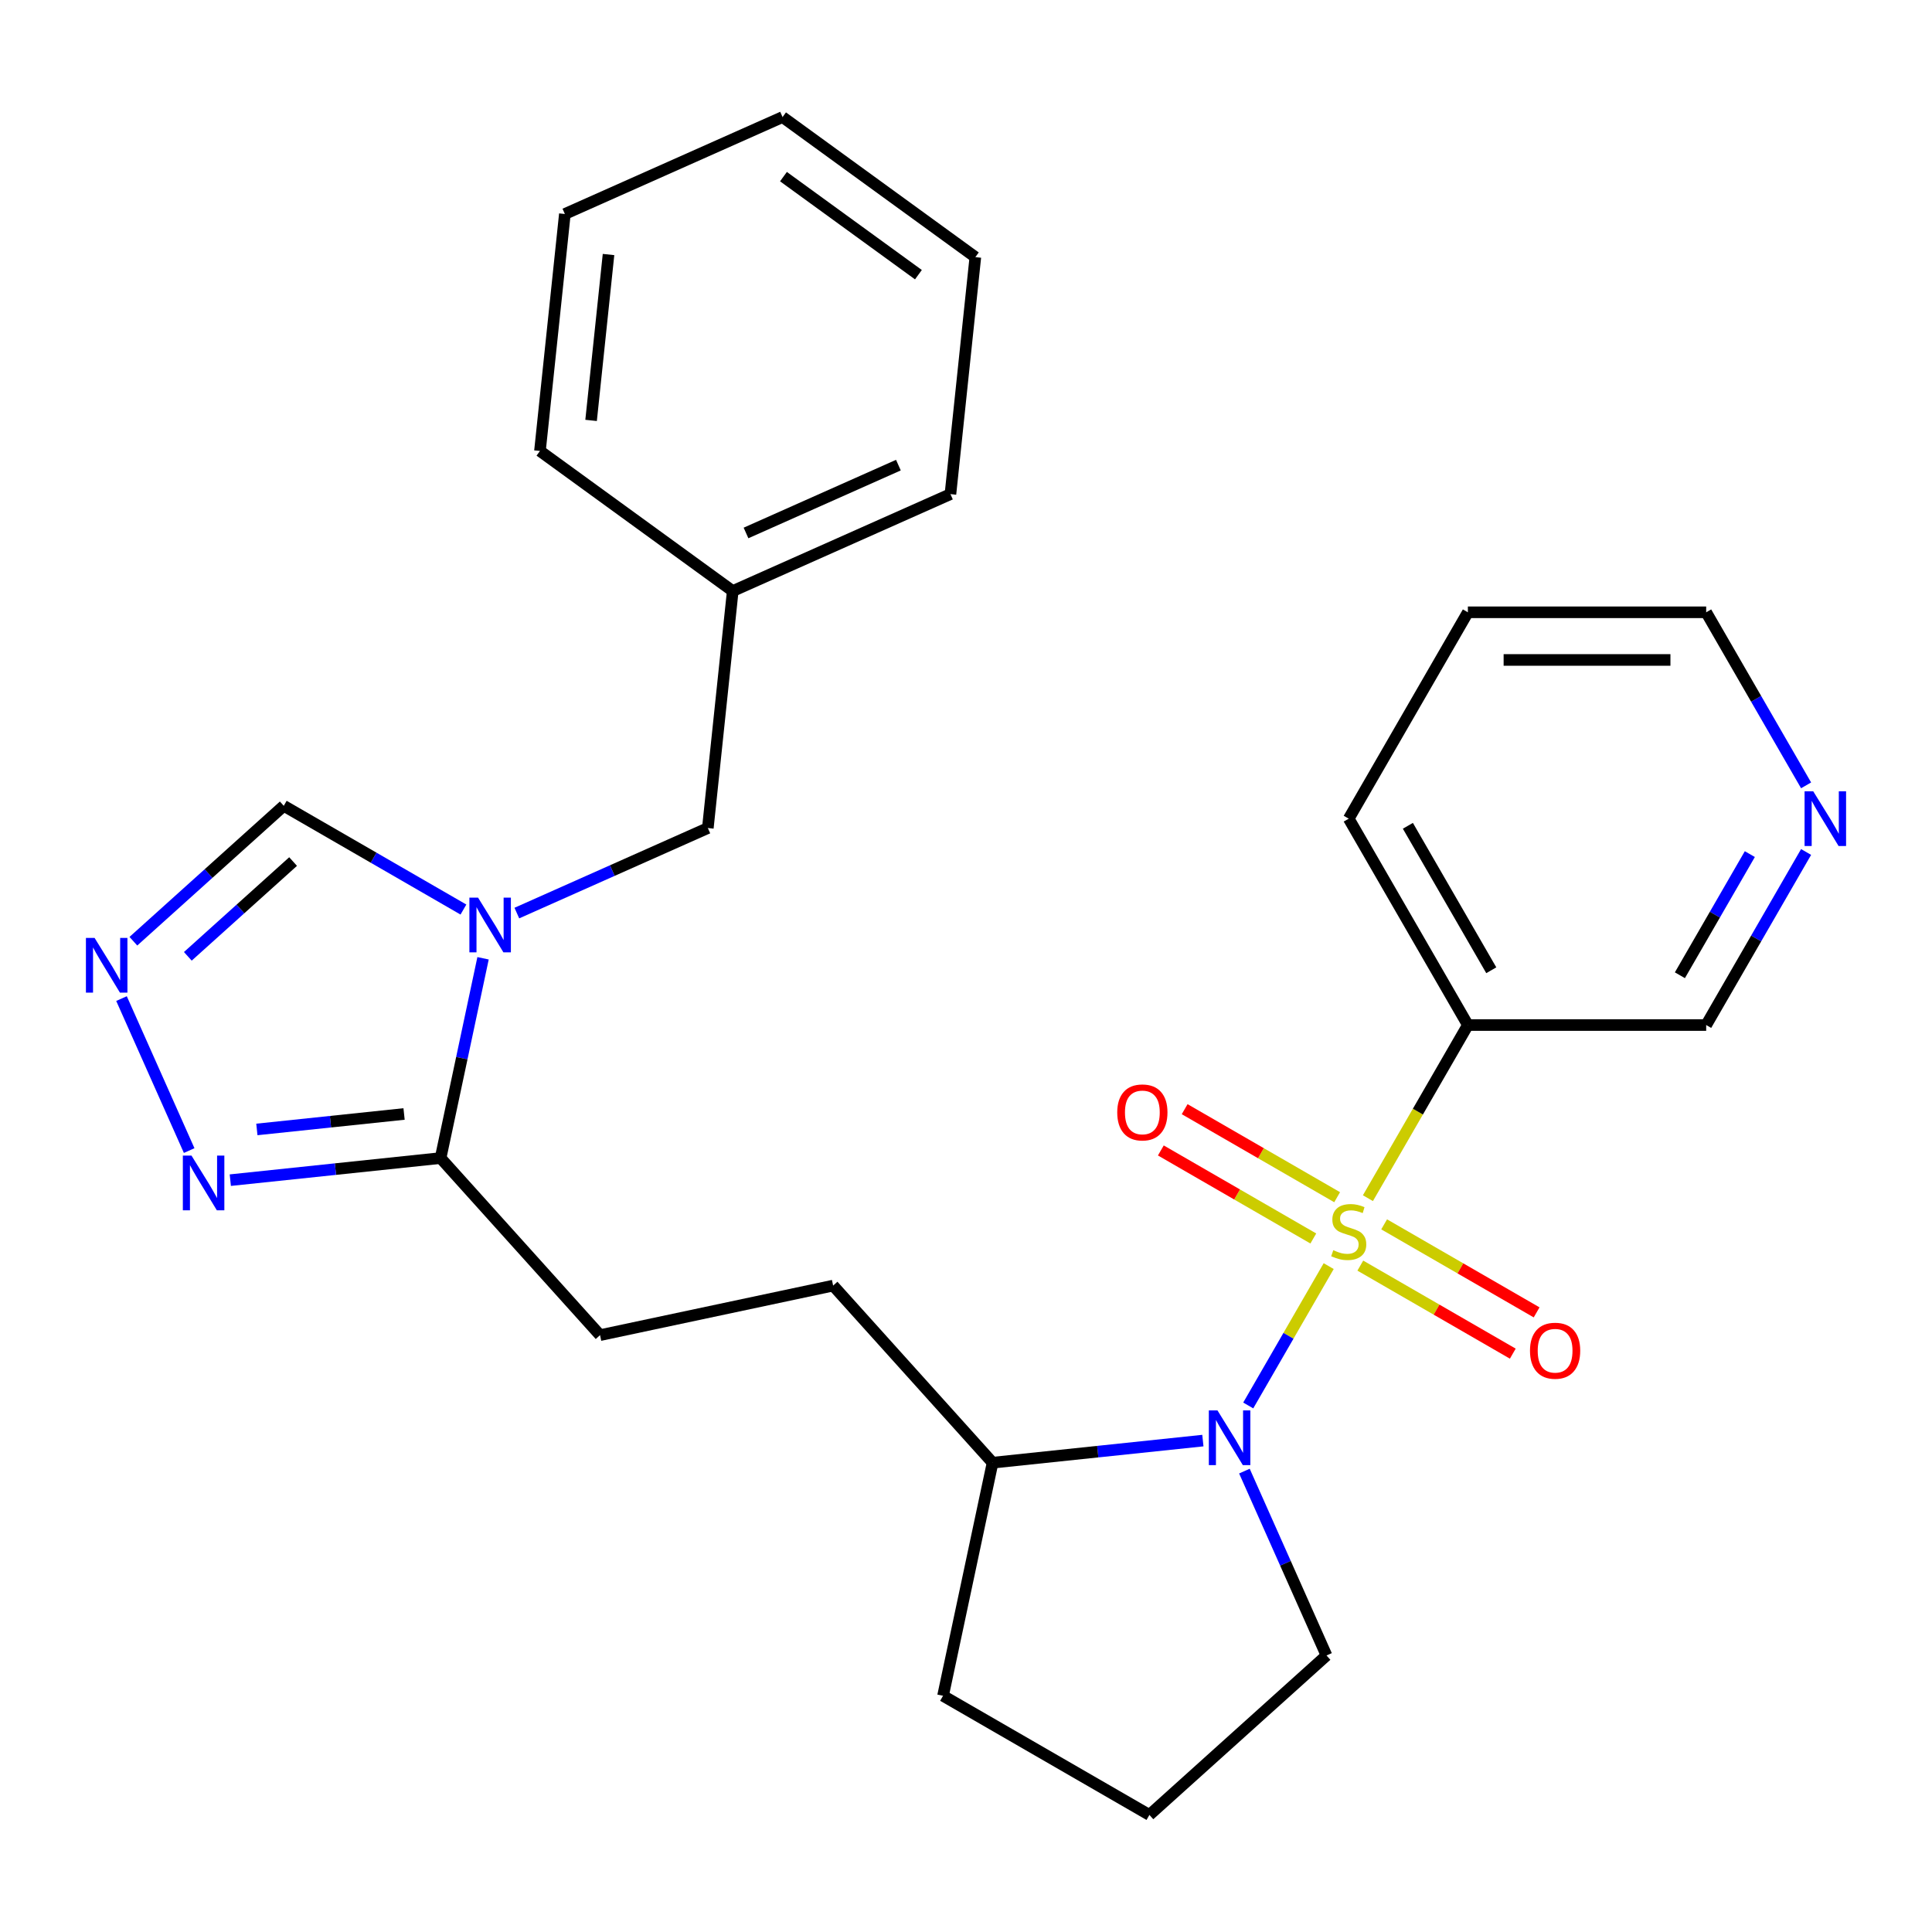 <?xml version='1.0' encoding='iso-8859-1'?>
<svg version='1.1' baseProfile='full'
              xmlns='http://www.w3.org/2000/svg'
                      xmlns:rdkit='http://www.rdkit.org/xml'
                      xmlns:xlink='http://www.w3.org/1999/xlink'
                  xml:space='preserve'
width='1000px' height='1000px' viewBox='0 0 1000 1000'>
<!-- END OF HEADER -->
<rect style='opacity:1.0;fill:#FFFFFF;stroke:none' width='1000' height='1000' x='0' y='0'> </rect>
<path class='bond-0' d='M 687.729,655.341 L 666.907,691.406' style='fill:none;fill-rule:evenodd;stroke:#CCCC00;stroke-width:6px;stroke-linecap:butt;stroke-linejoin:miter;stroke-opacity:1' />
<path class='bond-0' d='M 666.907,691.406 L 646.085,727.471' style='fill:none;fill-rule:evenodd;stroke:#0000FF;stroke-width:6px;stroke-linecap:butt;stroke-linejoin:miter;stroke-opacity:1' />
<path class='bond-4' d='M 708.033,620.174 L 733.902,575.367' style='fill:none;fill-rule:evenodd;stroke:#CCCC00;stroke-width:6px;stroke-linecap:butt;stroke-linejoin:miter;stroke-opacity:1' />
<path class='bond-4' d='M 733.902,575.367 L 759.772,530.56' style='fill:none;fill-rule:evenodd;stroke:#000000;stroke-width:6px;stroke-linecap:butt;stroke-linejoin:miter;stroke-opacity:1' />
<path class='bond-7' d='M 692.104,619.673 L 652.643,596.89' style='fill:none;fill-rule:evenodd;stroke:#CCCC00;stroke-width:6px;stroke-linecap:butt;stroke-linejoin:miter;stroke-opacity:1' />
<path class='bond-7' d='M 652.643,596.89 L 613.182,574.108' style='fill:none;fill-rule:evenodd;stroke:#FF0000;stroke-width:6px;stroke-linecap:butt;stroke-linejoin:miter;stroke-opacity:1' />
<path class='bond-7' d='M 679.77,641.037 L 640.309,618.254' style='fill:none;fill-rule:evenodd;stroke:#CCCC00;stroke-width:6px;stroke-linecap:butt;stroke-linejoin:miter;stroke-opacity:1' />
<path class='bond-7' d='M 640.309,618.254 L 600.848,595.471' style='fill:none;fill-rule:evenodd;stroke:#FF0000;stroke-width:6px;stroke-linecap:butt;stroke-linejoin:miter;stroke-opacity:1' />
<path class='bond-8' d='M 704.097,655.082 L 743.558,677.865' style='fill:none;fill-rule:evenodd;stroke:#CCCC00;stroke-width:6px;stroke-linecap:butt;stroke-linejoin:miter;stroke-opacity:1' />
<path class='bond-8' d='M 743.558,677.865 L 783.019,700.648' style='fill:none;fill-rule:evenodd;stroke:#FF0000;stroke-width:6px;stroke-linecap:butt;stroke-linejoin:miter;stroke-opacity:1' />
<path class='bond-8' d='M 716.431,633.718 L 755.892,656.501' style='fill:none;fill-rule:evenodd;stroke:#CCCC00;stroke-width:6px;stroke-linecap:butt;stroke-linejoin:miter;stroke-opacity:1' />
<path class='bond-8' d='M 755.892,656.501 L 795.353,679.284' style='fill:none;fill-rule:evenodd;stroke:#FF0000;stroke-width:6px;stroke-linecap:butt;stroke-linejoin:miter;stroke-opacity:1' />
<path class='bond-10' d='M 622.605,745.649 L 568.184,751.369' style='fill:none;fill-rule:evenodd;stroke:#0000FF;stroke-width:6px;stroke-linecap:butt;stroke-linejoin:miter;stroke-opacity:1' />
<path class='bond-10' d='M 568.184,751.369 L 513.762,757.089' style='fill:none;fill-rule:evenodd;stroke:#000000;stroke-width:6px;stroke-linecap:butt;stroke-linejoin:miter;stroke-opacity:1' />
<path class='bond-14' d='M 644.106,761.439 L 665.352,809.157' style='fill:none;fill-rule:evenodd;stroke:#0000FF;stroke-width:6px;stroke-linecap:butt;stroke-linejoin:miter;stroke-opacity:1' />
<path class='bond-14' d='M 665.352,809.157 L 686.597,856.875' style='fill:none;fill-rule:evenodd;stroke:#000000;stroke-width:6px;stroke-linecap:butt;stroke-linejoin:miter;stroke-opacity:1' />
<path class='bond-1' d='M 250.028,496.006 L 239.039,547.708' style='fill:none;fill-rule:evenodd;stroke:#0000FF;stroke-width:6px;stroke-linecap:butt;stroke-linejoin:miter;stroke-opacity:1' />
<path class='bond-1' d='M 239.039,547.708 L 228.049,599.41' style='fill:none;fill-rule:evenodd;stroke:#000000;stroke-width:6px;stroke-linecap:butt;stroke-linejoin:miter;stroke-opacity:1' />
<path class='bond-6' d='M 239.87,470.781 L 193.373,443.936' style='fill:none;fill-rule:evenodd;stroke:#0000FF;stroke-width:6px;stroke-linecap:butt;stroke-linejoin:miter;stroke-opacity:1' />
<path class='bond-6' d='M 193.373,443.936 L 146.875,417.091' style='fill:none;fill-rule:evenodd;stroke:#000000;stroke-width:6px;stroke-linecap:butt;stroke-linejoin:miter;stroke-opacity:1' />
<path class='bond-9' d='M 267.517,472.607 L 316.945,450.601' style='fill:none;fill-rule:evenodd;stroke:#0000FF;stroke-width:6px;stroke-linecap:butt;stroke-linejoin:miter;stroke-opacity:1' />
<path class='bond-9' d='M 316.945,450.601 L 366.373,428.594' style='fill:none;fill-rule:evenodd;stroke:#000000;stroke-width:6px;stroke-linecap:butt;stroke-linejoin:miter;stroke-opacity:1' />
<path class='bond-2' d='M 228.049,599.41 L 310.582,691.071' style='fill:none;fill-rule:evenodd;stroke:#000000;stroke-width:6px;stroke-linecap:butt;stroke-linejoin:miter;stroke-opacity:1' />
<path class='bond-5' d='M 228.049,599.41 L 173.627,605.13' style='fill:none;fill-rule:evenodd;stroke:#000000;stroke-width:6px;stroke-linecap:butt;stroke-linejoin:miter;stroke-opacity:1' />
<path class='bond-5' d='M 173.627,605.13 L 119.205,610.85' style='fill:none;fill-rule:evenodd;stroke:#0000FF;stroke-width:6px;stroke-linecap:butt;stroke-linejoin:miter;stroke-opacity:1' />
<path class='bond-5' d='M 209.144,576.592 L 171.049,580.596' style='fill:none;fill-rule:evenodd;stroke:#000000;stroke-width:6px;stroke-linecap:butt;stroke-linejoin:miter;stroke-opacity:1' />
<path class='bond-5' d='M 171.049,580.596 L 132.953,584.6' style='fill:none;fill-rule:evenodd;stroke:#0000FF;stroke-width:6px;stroke-linecap:butt;stroke-linejoin:miter;stroke-opacity:1' />
<path class='bond-3' d='M 62.891,516.867 L 97.915,595.531' style='fill:none;fill-rule:evenodd;stroke:#0000FF;stroke-width:6px;stroke-linecap:butt;stroke-linejoin:miter;stroke-opacity:1' />
<path class='bond-29' d='M 69.037,487.176 L 107.956,452.134' style='fill:none;fill-rule:evenodd;stroke:#0000FF;stroke-width:6px;stroke-linecap:butt;stroke-linejoin:miter;stroke-opacity:1' />
<path class='bond-29' d='M 107.956,452.134 L 146.875,417.091' style='fill:none;fill-rule:evenodd;stroke:#000000;stroke-width:6px;stroke-linecap:butt;stroke-linejoin:miter;stroke-opacity:1' />
<path class='bond-29' d='M 97.22,494.996 L 124.463,470.466' style='fill:none;fill-rule:evenodd;stroke:#0000FF;stroke-width:6px;stroke-linecap:butt;stroke-linejoin:miter;stroke-opacity:1' />
<path class='bond-29' d='M 124.463,470.466 L 151.706,445.936' style='fill:none;fill-rule:evenodd;stroke:#000000;stroke-width:6px;stroke-linecap:butt;stroke-linejoin:miter;stroke-opacity:1' />
<path class='bond-15' d='M 759.772,530.56 L 883.115,530.56' style='fill:none;fill-rule:evenodd;stroke:#000000;stroke-width:6px;stroke-linecap:butt;stroke-linejoin:miter;stroke-opacity:1' />
<path class='bond-17' d='M 759.772,530.56 L 698.1,423.741' style='fill:none;fill-rule:evenodd;stroke:#000000;stroke-width:6px;stroke-linecap:butt;stroke-linejoin:miter;stroke-opacity:1' />
<path class='bond-17' d='M 771.885,502.203 L 728.715,427.43' style='fill:none;fill-rule:evenodd;stroke:#000000;stroke-width:6px;stroke-linecap:butt;stroke-linejoin:miter;stroke-opacity:1' />
<path class='bond-16' d='M 366.373,428.594 L 379.266,305.927' style='fill:none;fill-rule:evenodd;stroke:#000000;stroke-width:6px;stroke-linecap:butt;stroke-linejoin:miter;stroke-opacity:1' />
<path class='bond-13' d='M 513.762,757.089 L 431.229,665.427' style='fill:none;fill-rule:evenodd;stroke:#000000;stroke-width:6px;stroke-linecap:butt;stroke-linejoin:miter;stroke-opacity:1' />
<path class='bond-20' d='M 513.762,757.089 L 488.117,877.736' style='fill:none;fill-rule:evenodd;stroke:#000000;stroke-width:6px;stroke-linecap:butt;stroke-linejoin:miter;stroke-opacity:1' />
<path class='bond-11' d='M 310.582,691.071 L 431.229,665.427' style='fill:none;fill-rule:evenodd;stroke:#000000;stroke-width:6px;stroke-linecap:butt;stroke-linejoin:miter;stroke-opacity:1' />
<path class='bond-12' d='M 934.831,440.985 L 908.973,485.772' style='fill:none;fill-rule:evenodd;stroke:#0000FF;stroke-width:6px;stroke-linecap:butt;stroke-linejoin:miter;stroke-opacity:1' />
<path class='bond-12' d='M 908.973,485.772 L 883.115,530.56' style='fill:none;fill-rule:evenodd;stroke:#000000;stroke-width:6px;stroke-linecap:butt;stroke-linejoin:miter;stroke-opacity:1' />
<path class='bond-12' d='M 905.71,442.087 L 887.609,473.438' style='fill:none;fill-rule:evenodd;stroke:#0000FF;stroke-width:6px;stroke-linecap:butt;stroke-linejoin:miter;stroke-opacity:1' />
<path class='bond-12' d='M 887.609,473.438 L 869.509,504.789' style='fill:none;fill-rule:evenodd;stroke:#000000;stroke-width:6px;stroke-linecap:butt;stroke-linejoin:miter;stroke-opacity:1' />
<path class='bond-28' d='M 934.831,406.498 L 908.973,361.711' style='fill:none;fill-rule:evenodd;stroke:#0000FF;stroke-width:6px;stroke-linecap:butt;stroke-linejoin:miter;stroke-opacity:1' />
<path class='bond-28' d='M 908.973,361.711 L 883.115,316.923' style='fill:none;fill-rule:evenodd;stroke:#000000;stroke-width:6px;stroke-linecap:butt;stroke-linejoin:miter;stroke-opacity:1' />
<path class='bond-18' d='M 686.597,856.875 L 594.935,939.408' style='fill:none;fill-rule:evenodd;stroke:#000000;stroke-width:6px;stroke-linecap:butt;stroke-linejoin:miter;stroke-opacity:1' />
<path class='bond-21' d='M 379.266,305.927 L 491.945,255.759' style='fill:none;fill-rule:evenodd;stroke:#000000;stroke-width:6px;stroke-linecap:butt;stroke-linejoin:miter;stroke-opacity:1' />
<path class='bond-21' d='M 386.134,275.866 L 465.01,240.748' style='fill:none;fill-rule:evenodd;stroke:#000000;stroke-width:6px;stroke-linecap:butt;stroke-linejoin:miter;stroke-opacity:1' />
<path class='bond-22' d='M 379.266,305.927 L 279.479,233.428' style='fill:none;fill-rule:evenodd;stroke:#000000;stroke-width:6px;stroke-linecap:butt;stroke-linejoin:miter;stroke-opacity:1' />
<path class='bond-23' d='M 698.1,423.741 L 759.772,316.923' style='fill:none;fill-rule:evenodd;stroke:#000000;stroke-width:6px;stroke-linecap:butt;stroke-linejoin:miter;stroke-opacity:1' />
<path class='bond-27' d='M 594.935,939.408 L 488.117,877.736' style='fill:none;fill-rule:evenodd;stroke:#000000;stroke-width:6px;stroke-linecap:butt;stroke-linejoin:miter;stroke-opacity:1' />
<path class='bond-19' d='M 883.115,316.923 L 759.772,316.923' style='fill:none;fill-rule:evenodd;stroke:#000000;stroke-width:6px;stroke-linecap:butt;stroke-linejoin:miter;stroke-opacity:1' />
<path class='bond-19' d='M 864.613,341.592 L 778.273,341.592' style='fill:none;fill-rule:evenodd;stroke:#000000;stroke-width:6px;stroke-linecap:butt;stroke-linejoin:miter;stroke-opacity:1' />
<path class='bond-24' d='M 491.945,255.759 L 504.838,133.092' style='fill:none;fill-rule:evenodd;stroke:#000000;stroke-width:6px;stroke-linecap:butt;stroke-linejoin:miter;stroke-opacity:1' />
<path class='bond-25' d='M 279.479,233.428 L 292.372,110.76' style='fill:none;fill-rule:evenodd;stroke:#000000;stroke-width:6px;stroke-linecap:butt;stroke-linejoin:miter;stroke-opacity:1' />
<path class='bond-25' d='M 305.947,217.606 L 314.972,131.739' style='fill:none;fill-rule:evenodd;stroke:#000000;stroke-width:6px;stroke-linecap:butt;stroke-linejoin:miter;stroke-opacity:1' />
<path class='bond-30' d='M 504.838,133.092 L 405.051,60.592' style='fill:none;fill-rule:evenodd;stroke:#000000;stroke-width:6px;stroke-linecap:butt;stroke-linejoin:miter;stroke-opacity:1' />
<path class='bond-30' d='M 475.37,142.174 L 405.52,91.424' style='fill:none;fill-rule:evenodd;stroke:#000000;stroke-width:6px;stroke-linecap:butt;stroke-linejoin:miter;stroke-opacity:1' />
<path class='bond-26' d='M 292.372,110.76 L 405.051,60.592' style='fill:none;fill-rule:evenodd;stroke:#000000;stroke-width:6px;stroke-linecap:butt;stroke-linejoin:miter;stroke-opacity:1' />
<path  class='atom-0' d='M 690.1 647.098
Q 690.42 647.218, 691.74 647.778
Q 693.06 648.338, 694.5 648.698
Q 695.98 649.018, 697.42 649.018
Q 700.1 649.018, 701.66 647.738
Q 703.22 646.418, 703.22 644.138
Q 703.22 642.578, 702.42 641.618
Q 701.66 640.658, 700.46 640.138
Q 699.26 639.618, 697.26 639.018
Q 694.74 638.258, 693.22 637.538
Q 691.74 636.818, 690.66 635.298
Q 689.62 633.778, 689.62 631.218
Q 689.62 627.658, 692.02 625.458
Q 694.46 623.258, 699.26 623.258
Q 702.54 623.258, 706.26 624.818
L 705.34 627.898
Q 701.94 626.498, 699.38 626.498
Q 696.62 626.498, 695.1 627.658
Q 693.58 628.778, 693.62 630.738
Q 693.62 632.258, 694.38 633.178
Q 695.18 634.098, 696.3 634.618
Q 697.46 635.138, 699.38 635.738
Q 701.94 636.538, 703.46 637.338
Q 704.98 638.138, 706.06 639.778
Q 707.18 641.378, 707.18 644.138
Q 707.18 648.058, 704.54 650.178
Q 701.94 652.258, 697.58 652.258
Q 695.06 652.258, 693.14 651.698
Q 691.26 651.178, 689.02 650.258
L 690.1 647.098
' fill='#CCCC00'/>
<path  class='atom-1' d='M 630.169 730.036
L 639.449 745.036
Q 640.369 746.516, 641.849 749.196
Q 643.329 751.876, 643.409 752.036
L 643.409 730.036
L 647.169 730.036
L 647.169 758.356
L 643.289 758.356
L 633.329 741.956
Q 632.169 740.036, 630.929 737.836
Q 629.729 735.636, 629.369 734.956
L 629.369 758.356
L 625.689 758.356
L 625.689 730.036
L 630.169 730.036
' fill='#0000FF'/>
<path  class='atom-2' d='M 247.434 464.602
L 256.714 479.602
Q 257.634 481.082, 259.114 483.762
Q 260.594 486.442, 260.674 486.602
L 260.674 464.602
L 264.434 464.602
L 264.434 492.922
L 260.554 492.922
L 250.594 476.522
Q 249.434 474.602, 248.194 472.402
Q 246.994 470.202, 246.634 469.522
L 246.634 492.922
L 242.954 492.922
L 242.954 464.602
L 247.434 464.602
' fill='#0000FF'/>
<path  class='atom-4' d='M 48.954 485.463
L 58.234 500.463
Q 59.154 501.943, 60.634 504.623
Q 62.114 507.303, 62.194 507.463
L 62.194 485.463
L 65.954 485.463
L 65.954 513.783
L 62.074 513.783
L 52.114 497.383
Q 50.954 495.463, 49.714 493.263
Q 48.514 491.063, 48.154 490.383
L 48.154 513.783
L 44.474 513.783
L 44.474 485.463
L 48.954 485.463
' fill='#0000FF'/>
<path  class='atom-6' d='M 99.122 598.143
L 108.402 613.143
Q 109.322 614.623, 110.802 617.303
Q 112.282 619.983, 112.362 620.143
L 112.362 598.143
L 116.122 598.143
L 116.122 626.463
L 112.242 626.463
L 102.282 610.063
Q 101.122 608.143, 99.882 605.943
Q 98.682 603.743, 98.322 603.063
L 98.322 626.463
L 94.642 626.463
L 94.642 598.143
L 99.122 598.143
' fill='#0000FF'/>
<path  class='atom-8' d='M 578.282 575.786
Q 578.282 568.986, 581.642 565.186
Q 585.002 561.386, 591.282 561.386
Q 597.562 561.386, 600.922 565.186
Q 604.282 568.986, 604.282 575.786
Q 604.282 582.666, 600.882 586.586
Q 597.482 590.466, 591.282 590.466
Q 585.042 590.466, 581.642 586.586
Q 578.282 582.706, 578.282 575.786
M 591.282 587.266
Q 595.602 587.266, 597.922 584.386
Q 600.282 581.466, 600.282 575.786
Q 600.282 570.226, 597.922 567.426
Q 595.602 564.586, 591.282 564.586
Q 586.962 564.586, 584.602 567.386
Q 582.282 570.186, 582.282 575.786
Q 582.282 581.506, 584.602 584.386
Q 586.962 587.266, 591.282 587.266
' fill='#FF0000'/>
<path  class='atom-9' d='M 791.918 699.129
Q 791.918 692.329, 795.278 688.529
Q 798.638 684.729, 804.918 684.729
Q 811.198 684.729, 814.558 688.529
Q 817.918 692.329, 817.918 699.129
Q 817.918 706.009, 814.518 709.929
Q 811.118 713.809, 804.918 713.809
Q 798.678 713.809, 795.278 709.929
Q 791.918 706.049, 791.918 699.129
M 804.918 710.609
Q 809.238 710.609, 811.558 707.729
Q 813.918 704.809, 813.918 699.129
Q 813.918 693.569, 811.558 690.769
Q 809.238 687.929, 804.918 687.929
Q 800.598 687.929, 798.238 690.729
Q 795.918 693.529, 795.918 699.129
Q 795.918 704.849, 798.238 707.729
Q 800.598 710.609, 804.918 710.609
' fill='#FF0000'/>
<path  class='atom-13' d='M 938.526 409.581
L 947.806 424.581
Q 948.726 426.061, 950.206 428.741
Q 951.686 431.421, 951.766 431.581
L 951.766 409.581
L 955.526 409.581
L 955.526 437.901
L 951.646 437.901
L 941.686 421.501
Q 940.526 419.581, 939.286 417.381
Q 938.086 415.181, 937.726 414.501
L 937.726 437.901
L 934.046 437.901
L 934.046 409.581
L 938.526 409.581
' fill='#0000FF'/>
</svg>
